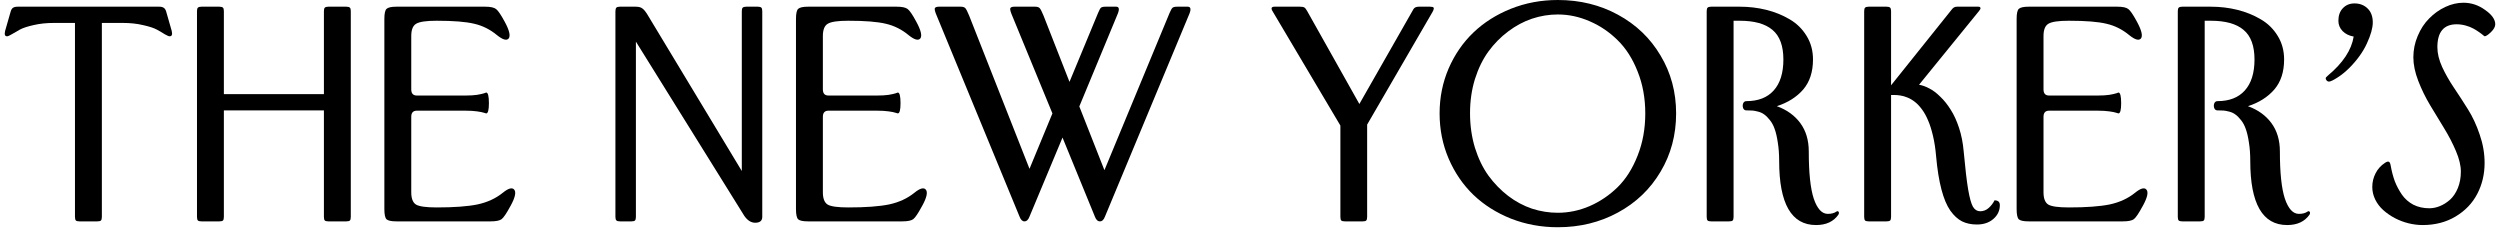 <svg width="161" height="15" viewBox="0 0 161 15" fill="none" xmlns="http://www.w3.org/2000/svg">
<path d="M158.646 0.176C159.15 0.176 159.616 0.331 160.043 0.642C160.477 0.946 160.694 1.254 160.694 1.564C160.694 1.723 160.6 1.893 160.413 2.074C160.225 2.25 160.09 2.338 160.008 2.338C160.002 2.338 159.967 2.312 159.903 2.259C159.844 2.206 159.759 2.142 159.648 2.065C159.542 1.989 159.419 1.913 159.279 1.837C159.144 1.761 158.98 1.696 158.787 1.644C158.593 1.591 158.4 1.564 158.207 1.564C157.38 1.564 156.967 2.057 156.967 3.041C156.967 3.439 157.07 3.864 157.275 4.315C157.486 4.767 157.741 5.215 158.04 5.66C158.338 6.1 158.637 6.56 158.936 7.04C159.235 7.515 159.487 8.057 159.692 8.666C159.903 9.27 160.008 9.879 160.008 10.494C160.008 11.221 159.85 11.886 159.534 12.489C159.223 13.087 158.76 13.57 158.145 13.94C157.53 14.309 156.821 14.493 156.018 14.493C155.719 14.493 155.415 14.455 155.104 14.379C154.799 14.303 154.506 14.191 154.225 14.045C153.95 13.898 153.704 13.729 153.487 13.535C153.27 13.342 153.097 13.116 152.968 12.858C152.839 12.595 152.775 12.322 152.775 12.041C152.775 11.73 152.845 11.438 152.986 11.162C153.126 10.887 153.326 10.664 153.583 10.494C153.695 10.418 153.78 10.392 153.838 10.415C153.897 10.438 153.938 10.523 153.961 10.67C154.026 11.033 154.114 11.367 154.225 11.672C154.342 11.971 154.495 12.258 154.682 12.533C154.875 12.809 155.122 13.025 155.42 13.184C155.725 13.336 156.068 13.412 156.449 13.412C156.677 13.412 156.906 13.365 157.134 13.271C157.363 13.178 157.58 13.04 157.785 12.858C157.99 12.671 158.157 12.422 158.286 12.111C158.415 11.795 158.479 11.44 158.479 11.048C158.479 10.661 158.374 10.222 158.163 9.729C157.952 9.231 157.697 8.739 157.398 8.253C157.099 7.767 156.8 7.274 156.501 6.776C156.203 6.278 155.948 5.757 155.737 5.212C155.526 4.667 155.42 4.16 155.42 3.691C155.42 3.211 155.514 2.751 155.702 2.312C155.889 1.866 156.135 1.491 156.44 1.187C156.745 0.876 157.09 0.63 157.477 0.448C157.864 0.267 158.253 0.176 158.646 0.176Z" fill="black"/>
<path d="M149.775 5.036C149.775 5.001 149.825 4.942 149.924 4.86C150.885 4.058 151.436 3.223 151.577 2.355C151.284 2.303 151.046 2.186 150.865 2.004C150.683 1.816 150.592 1.594 150.592 1.336C150.592 0.996 150.689 0.727 150.882 0.527C151.076 0.322 151.325 0.22 151.629 0.22C151.969 0.22 152.25 0.328 152.473 0.545C152.696 0.762 152.807 1.061 152.807 1.441C152.807 1.799 152.681 2.25 152.429 2.795C152.183 3.334 151.811 3.855 151.313 4.359C151.055 4.617 150.792 4.831 150.522 5.001C150.258 5.171 150.077 5.256 149.977 5.256C149.93 5.256 149.883 5.232 149.836 5.186C149.795 5.139 149.775 5.089 149.775 5.036Z" fill="black"/>
<path d="M147.291 14.493C145.708 14.493 144.917 13.119 144.917 10.371C144.917 9.926 144.888 9.527 144.83 9.176C144.777 8.818 144.709 8.528 144.627 8.306C144.551 8.083 144.449 7.893 144.32 7.734C144.191 7.57 144.071 7.45 143.959 7.374C143.854 7.292 143.722 7.23 143.564 7.189C143.406 7.148 143.283 7.125 143.195 7.119C143.107 7.113 142.996 7.11 142.861 7.11H142.808C142.708 7.11 142.638 7.061 142.597 6.961C142.562 6.861 142.562 6.762 142.597 6.662C142.638 6.562 142.708 6.513 142.808 6.513C143.57 6.513 144.156 6.284 144.566 5.827C144.982 5.364 145.19 4.699 145.19 3.832C145.19 2.953 144.956 2.317 144.487 1.925C144.024 1.532 143.321 1.336 142.377 1.336H141.982V13.966C141.982 14.083 141.961 14.162 141.92 14.203C141.879 14.238 141.803 14.256 141.692 14.256H140.541C140.429 14.256 140.353 14.238 140.312 14.203C140.271 14.162 140.25 14.083 140.25 13.966V0.721C140.25 0.604 140.271 0.527 140.312 0.492C140.353 0.451 140.429 0.431 140.541 0.431H141.692H141.745H142.377C142.969 0.431 143.538 0.498 144.083 0.633C144.627 0.768 145.128 0.97 145.585 1.239C146.042 1.503 146.409 1.86 146.684 2.312C146.959 2.757 147.097 3.264 147.097 3.832C147.097 4.629 146.886 5.273 146.464 5.766C146.042 6.252 145.477 6.609 144.768 6.838C145.413 7.072 145.917 7.436 146.28 7.928C146.643 8.42 146.825 9.029 146.825 9.756C146.825 11.139 146.933 12.155 147.15 12.806C147.373 13.45 147.671 13.773 148.046 13.773C148.287 13.773 148.474 13.723 148.609 13.623C148.65 13.594 148.685 13.591 148.714 13.614C148.75 13.632 148.767 13.661 148.767 13.702C148.767 13.743 148.755 13.784 148.732 13.825C148.421 14.271 147.941 14.493 147.291 14.493Z" fill="black"/>
<path d="M131.602 5.757C131.602 6.021 131.722 6.152 131.962 6.152H135.109C135.39 6.152 135.633 6.138 135.838 6.108C136.043 6.073 136.19 6.041 136.278 6.012C136.372 5.977 136.421 5.959 136.427 5.959C136.544 5.959 136.603 6.188 136.603 6.645C136.603 7.084 136.544 7.304 136.427 7.304C136.421 7.304 136.372 7.289 136.278 7.26C136.19 7.23 136.043 7.201 135.838 7.172C135.633 7.143 135.39 7.128 135.109 7.128H131.962C131.722 7.128 131.602 7.26 131.602 7.523V12.384C131.602 12.782 131.705 13.046 131.91 13.175C132.121 13.298 132.563 13.359 133.237 13.359C134.356 13.359 135.232 13.295 135.865 13.166C136.498 13.031 137.04 12.782 137.491 12.419C137.842 12.132 138.085 12.059 138.22 12.199C138.373 12.357 138.299 12.709 138 13.254C137.989 13.271 137.98 13.286 137.974 13.298C137.734 13.743 137.549 14.016 137.42 14.115C137.292 14.209 137.057 14.256 136.717 14.256H130.644C130.322 14.256 130.111 14.212 130.011 14.124C129.917 14.03 129.871 13.81 129.871 13.465V1.222C129.871 0.876 129.917 0.659 130.011 0.571C130.111 0.478 130.322 0.431 130.644 0.431H136.357C136.697 0.431 136.931 0.48 137.06 0.58C137.189 0.674 137.374 0.943 137.614 1.389C137.924 1.957 138.009 2.323 137.869 2.487C137.734 2.628 137.488 2.555 137.13 2.268C136.685 1.898 136.193 1.652 135.654 1.529C135.121 1.4 134.315 1.336 133.237 1.336C132.569 1.336 132.129 1.4 131.918 1.529C131.708 1.652 131.602 1.916 131.602 2.32V5.757Z" fill="black"/>
<path d="M127.313 14.458C126.95 14.458 126.63 14.391 126.355 14.256C126.08 14.115 125.828 13.884 125.599 13.562C125.371 13.233 125.18 12.779 125.028 12.199C124.875 11.619 124.761 10.907 124.685 10.063C124.644 9.577 124.577 9.138 124.483 8.745C124.389 8.347 124.284 8.016 124.167 7.752C124.055 7.482 123.923 7.245 123.771 7.04C123.619 6.835 123.469 6.677 123.323 6.565C123.176 6.448 123.018 6.354 122.848 6.284C122.678 6.214 122.526 6.17 122.391 6.152C122.262 6.129 122.125 6.117 121.978 6.117H121.785V13.966C121.785 14.083 121.764 14.162 121.723 14.203C121.682 14.238 121.606 14.256 121.495 14.256H120.343C120.232 14.256 120.156 14.238 120.115 14.203C120.074 14.162 120.053 14.083 120.053 13.966V0.721C120.053 0.604 120.074 0.527 120.115 0.492C120.156 0.451 120.232 0.431 120.343 0.431H121.495C121.606 0.431 121.682 0.451 121.723 0.492C121.764 0.527 121.785 0.604 121.785 0.721V5.493L125.705 0.598C125.787 0.486 125.895 0.431 126.03 0.431H127.401C127.483 0.431 127.53 0.457 127.542 0.51C127.553 0.557 127.524 0.621 127.454 0.703L123.586 5.458C123.797 5.493 124.017 5.572 124.246 5.695C124.48 5.812 124.717 5.991 124.958 6.231C125.204 6.466 125.426 6.744 125.625 7.066C125.831 7.383 126.009 7.772 126.162 8.235C126.314 8.698 126.414 9.199 126.46 9.738C126.56 10.834 126.657 11.657 126.75 12.208C126.844 12.753 126.947 13.122 127.058 13.315C127.175 13.509 127.331 13.605 127.524 13.605C127.729 13.605 127.911 13.535 128.069 13.395C128.233 13.248 128.359 13.084 128.447 12.902C128.675 12.902 128.79 13.005 128.79 13.21C128.79 13.562 128.652 13.857 128.376 14.098C128.101 14.338 127.747 14.458 127.313 14.458Z" fill="black"/>
<path d="M116.951 14.493C115.369 14.493 114.578 13.119 114.578 10.371C114.578 9.926 114.548 9.527 114.49 9.176C114.437 8.818 114.37 8.528 114.288 8.306C114.211 8.083 114.109 7.893 113.98 7.734C113.851 7.57 113.731 7.45 113.62 7.374C113.514 7.292 113.382 7.23 113.224 7.189C113.066 7.148 112.943 7.125 112.855 7.119C112.767 7.113 112.656 7.11 112.521 7.11H112.468C112.369 7.11 112.298 7.061 112.257 6.961C112.222 6.861 112.222 6.762 112.257 6.662C112.298 6.562 112.369 6.513 112.468 6.513C113.23 6.513 113.816 6.284 114.226 5.827C114.642 5.364 114.85 4.699 114.85 3.832C114.85 2.953 114.616 2.317 114.147 1.925C113.684 1.532 112.981 1.336 112.038 1.336H111.642V13.966C111.642 14.083 111.622 14.162 111.581 14.203C111.54 14.238 111.463 14.256 111.352 14.256H110.201C110.089 14.256 110.013 14.238 109.972 14.203C109.931 14.162 109.911 14.083 109.911 13.966V0.721C109.911 0.604 109.931 0.527 109.972 0.492C110.013 0.451 110.089 0.431 110.201 0.431H111.352H111.405H112.038C112.629 0.431 113.198 0.498 113.743 0.633C114.288 0.768 114.789 0.97 115.246 1.239C115.703 1.503 116.069 1.86 116.344 2.312C116.62 2.757 116.757 3.264 116.757 3.832C116.757 4.629 116.546 5.273 116.125 5.766C115.703 6.252 115.137 6.609 114.428 6.838C115.073 7.072 115.577 7.436 115.94 7.928C116.303 8.42 116.485 9.029 116.485 9.756C116.485 11.139 116.593 12.155 116.81 12.806C117.033 13.45 117.332 13.773 117.707 13.773C117.947 13.773 118.134 13.723 118.269 13.623C118.31 13.594 118.345 13.591 118.375 13.614C118.41 13.632 118.427 13.661 118.427 13.702C118.427 13.743 118.416 13.784 118.392 13.825C118.082 14.271 117.601 14.493 116.951 14.493Z" fill="black"/>
<path d="M92.71 7.304C92.71 6.278 92.904 5.314 93.291 4.412C93.683 3.51 94.216 2.736 94.89 2.092C95.564 1.447 96.37 0.938 97.307 0.562C98.25 0.188 99.255 0 100.322 0C101.746 0 103.038 0.316 104.198 0.949C105.364 1.582 106.278 2.458 106.94 3.577C107.608 4.69 107.942 5.933 107.942 7.304C107.942 8.687 107.608 9.938 106.94 11.057C106.278 12.176 105.364 13.052 104.198 13.685C103.038 14.317 101.746 14.634 100.322 14.634C99.255 14.634 98.25 14.449 97.307 14.08C96.37 13.705 95.564 13.195 94.89 12.551C94.216 11.9 93.683 11.121 93.291 10.213C92.904 9.305 92.71 8.335 92.71 7.304ZM94.67 7.286C94.67 8.077 94.776 8.821 94.987 9.519C95.204 10.21 95.494 10.808 95.857 11.312C96.226 11.815 96.651 12.252 97.131 12.621C97.612 12.984 98.122 13.257 98.661 13.438C99.206 13.614 99.759 13.702 100.322 13.702C101.025 13.702 101.71 13.559 102.378 13.271C103.046 12.979 103.647 12.571 104.18 12.05C104.713 11.523 105.141 10.846 105.463 10.02C105.792 9.193 105.956 8.288 105.956 7.304C105.956 6.325 105.792 5.426 105.463 4.605C105.141 3.785 104.713 3.114 104.18 2.593C103.647 2.065 103.046 1.658 102.378 1.371C101.71 1.078 101.025 0.932 100.322 0.932C99.759 0.932 99.206 1.022 98.661 1.204C98.122 1.386 97.612 1.658 97.131 2.021C96.651 2.379 96.226 2.81 95.857 3.313C95.494 3.812 95.204 4.403 94.987 5.089C94.776 5.774 94.67 6.507 94.67 7.286Z" fill="black"/>
<path d="M86.611 14.256C86.5 14.256 86.423 14.238 86.382 14.203C86.341 14.162 86.321 14.083 86.321 13.966V8.086L81.962 0.738C81.833 0.533 81.874 0.431 82.085 0.431H83.711C83.851 0.431 83.948 0.448 84.001 0.483C84.053 0.513 84.112 0.586 84.176 0.703L87.543 6.697L91.032 0.58C91.096 0.48 91.211 0.431 91.375 0.431H92.095C92.224 0.431 92.3 0.451 92.324 0.492C92.353 0.533 92.333 0.621 92.262 0.756L88.044 8.024V13.966C88.044 14.083 88.023 14.162 87.982 14.203C87.947 14.238 87.874 14.256 87.762 14.256H86.611Z" fill="black"/>
<path d="M71.16 13.948C71.084 14.153 70.975 14.256 70.835 14.256C70.694 14.256 70.586 14.153 70.51 13.948L68.426 8.859L66.3 13.948C66.223 14.153 66.115 14.256 65.974 14.256C65.84 14.256 65.734 14.153 65.658 13.948L60.27 0.879C60.2 0.691 60.179 0.571 60.209 0.519C60.244 0.46 60.332 0.431 60.472 0.431H61.87C62.01 0.431 62.11 0.463 62.169 0.527C62.227 0.592 62.309 0.753 62.415 1.011L66.3 10.872L67.776 7.304L65.131 0.879C65.06 0.691 65.04 0.571 65.069 0.519C65.104 0.46 65.192 0.431 65.333 0.431H66.66C66.801 0.431 66.9 0.463 66.959 0.527C67.017 0.592 67.099 0.753 67.205 1.011L68.875 5.273L70.712 0.844C70.788 0.662 70.849 0.548 70.896 0.501C70.949 0.454 71.049 0.431 71.195 0.431H71.881C72.068 0.431 72.103 0.58 71.986 0.879L69.508 6.855L71.125 10.96L75.317 0.844C75.393 0.662 75.458 0.548 75.51 0.501C75.563 0.454 75.663 0.431 75.809 0.431H76.486C76.679 0.431 76.718 0.58 76.6 0.879L71.16 13.948Z" fill="black"/>
<path d="M52.993 5.757C52.993 6.021 53.113 6.152 53.353 6.152H56.5C56.781 6.152 57.024 6.138 57.229 6.108C57.434 6.073 57.581 6.041 57.668 6.012C57.762 5.977 57.812 5.959 57.818 5.959C57.935 5.959 57.994 6.188 57.994 6.645C57.994 7.084 57.935 7.304 57.818 7.304C57.812 7.304 57.762 7.289 57.668 7.26C57.581 7.23 57.434 7.201 57.229 7.172C57.024 7.143 56.781 7.128 56.5 7.128H53.353C53.113 7.128 52.993 7.26 52.993 7.523V12.384C52.993 12.782 53.095 13.046 53.3 13.175C53.511 13.298 53.954 13.359 54.627 13.359C55.747 13.359 56.623 13.295 57.255 13.166C57.888 13.031 58.43 12.782 58.881 12.419C59.233 12.132 59.476 12.059 59.611 12.199C59.763 12.357 59.69 12.709 59.391 13.254C59.379 13.271 59.371 13.286 59.365 13.298C59.125 13.743 58.94 14.016 58.811 14.115C58.682 14.209 58.448 14.256 58.108 14.256H52.035C51.712 14.256 51.501 14.212 51.402 14.124C51.308 14.03 51.261 13.81 51.261 13.465V1.222C51.261 0.876 51.308 0.659 51.402 0.571C51.501 0.478 51.712 0.431 52.035 0.431H57.748C58.087 0.431 58.322 0.48 58.451 0.58C58.58 0.674 58.764 0.943 59.004 1.389C59.315 1.957 59.4 2.323 59.259 2.487C59.125 2.628 58.878 2.555 58.521 2.268C58.076 1.898 57.583 1.652 57.044 1.529C56.511 1.4 55.706 1.336 54.627 1.336C53.959 1.336 53.52 1.4 53.309 1.529C53.098 1.652 52.993 1.916 52.993 2.32V5.757Z" fill="black"/>
<path d="M48.633 14.344C48.37 14.344 48.135 14.194 47.93 13.896L40.952 2.681V13.966C40.952 14.083 40.931 14.162 40.89 14.203C40.849 14.238 40.773 14.256 40.662 14.256H39.923C39.812 14.256 39.736 14.235 39.695 14.194C39.654 14.153 39.633 14.077 39.633 13.966V0.738C39.633 0.615 39.654 0.533 39.695 0.492C39.736 0.451 39.812 0.431 39.923 0.431H40.934C41.122 0.431 41.262 0.466 41.356 0.536C41.456 0.601 41.567 0.732 41.69 0.932L47.772 11.013V0.721C47.772 0.604 47.792 0.527 47.833 0.492C47.875 0.451 47.951 0.431 48.062 0.431H48.8C48.912 0.431 48.988 0.451 49.029 0.492C49.07 0.527 49.09 0.604 49.09 0.721V13.966C49.09 14.218 48.938 14.344 48.633 14.344Z" fill="black"/>
<path d="M26.485 5.757C26.485 6.021 26.605 6.152 26.845 6.152H29.992C30.273 6.152 30.516 6.138 30.721 6.108C30.926 6.073 31.073 6.041 31.161 6.012C31.254 5.977 31.304 5.959 31.31 5.959C31.427 5.959 31.486 6.188 31.486 6.645C31.486 7.084 31.427 7.304 31.31 7.304C31.304 7.304 31.254 7.289 31.161 7.26C31.073 7.23 30.926 7.201 30.721 7.172C30.516 7.143 30.273 7.128 29.992 7.128H26.845C26.605 7.128 26.485 7.26 26.485 7.523V12.384C26.485 12.782 26.587 13.046 26.792 13.175C27.003 13.298 27.446 13.359 28.12 13.359C29.239 13.359 30.115 13.295 30.748 13.166C31.38 13.031 31.922 12.782 32.374 12.419C32.725 12.132 32.968 12.059 33.103 12.199C33.255 12.357 33.182 12.709 32.883 13.254C32.872 13.271 32.863 13.286 32.857 13.298C32.617 13.743 32.432 14.016 32.303 14.115C32.174 14.209 31.94 14.256 31.6 14.256H25.527C25.205 14.256 24.994 14.212 24.894 14.124C24.8 14.03 24.753 13.81 24.753 13.465V1.222C24.753 0.876 24.8 0.659 24.894 0.571C24.994 0.478 25.205 0.431 25.527 0.431H31.24C31.58 0.431 31.814 0.48 31.943 0.58C32.072 0.674 32.256 0.943 32.497 1.389C32.807 1.957 32.892 2.323 32.751 2.487C32.617 2.628 32.371 2.555 32.013 2.268C31.568 1.898 31.076 1.652 30.537 1.529C30.003 1.4 29.198 1.336 28.12 1.336C27.452 1.336 27.012 1.4 26.801 1.529C26.59 1.652 26.485 1.916 26.485 2.32V5.757Z" fill="black"/>
<path d="M12.976 14.256C12.865 14.256 12.789 14.238 12.748 14.203C12.707 14.162 12.686 14.083 12.686 13.966V0.721C12.686 0.604 12.707 0.527 12.748 0.492C12.789 0.451 12.865 0.431 12.976 0.431H14.127C14.239 0.431 14.315 0.451 14.356 0.492C14.397 0.527 14.417 0.604 14.417 0.721V6.064H20.86V0.721C20.86 0.604 20.88 0.527 20.921 0.492C20.962 0.451 21.039 0.431 21.15 0.431H22.301C22.413 0.431 22.489 0.451 22.53 0.492C22.571 0.527 22.591 0.604 22.591 0.721V13.966C22.591 14.083 22.571 14.162 22.53 14.203C22.489 14.238 22.413 14.256 22.301 14.256H21.15C21.039 14.256 20.962 14.238 20.921 14.203C20.88 14.162 20.86 14.083 20.86 13.966V7.11H14.417V13.966C14.417 14.083 14.397 14.162 14.356 14.203C14.315 14.238 14.239 14.256 14.127 14.256H12.976Z" fill="black"/>
<path d="M6.56 13.966C6.56 14.083 6.539 14.162 6.498 14.203C6.457 14.238 6.381 14.256 6.27 14.256H5.118C5.007 14.256 4.931 14.238 4.89 14.203C4.849 14.162 4.828 14.083 4.828 13.966V1.477H3.475C2.994 1.477 2.555 1.523 2.156 1.617C1.764 1.705 1.471 1.802 1.278 1.907C1.084 2.013 0.911 2.112 0.759 2.206C0.613 2.294 0.51 2.338 0.451 2.338C0.317 2.338 0.276 2.224 0.328 1.995L0.689 0.738C0.724 0.621 0.774 0.542 0.838 0.501C0.908 0.454 1.008 0.431 1.137 0.431H10.251C10.38 0.431 10.477 0.454 10.541 0.501C10.612 0.542 10.664 0.621 10.7 0.738L11.06 1.995C11.113 2.224 11.069 2.338 10.928 2.338C10.869 2.338 10.764 2.294 10.612 2.206C10.465 2.112 10.295 2.013 10.102 1.907C9.908 1.802 9.613 1.705 9.214 1.617C8.822 1.523 8.385 1.477 7.905 1.477H6.56V13.966Z" fill="black"/>
</svg>
